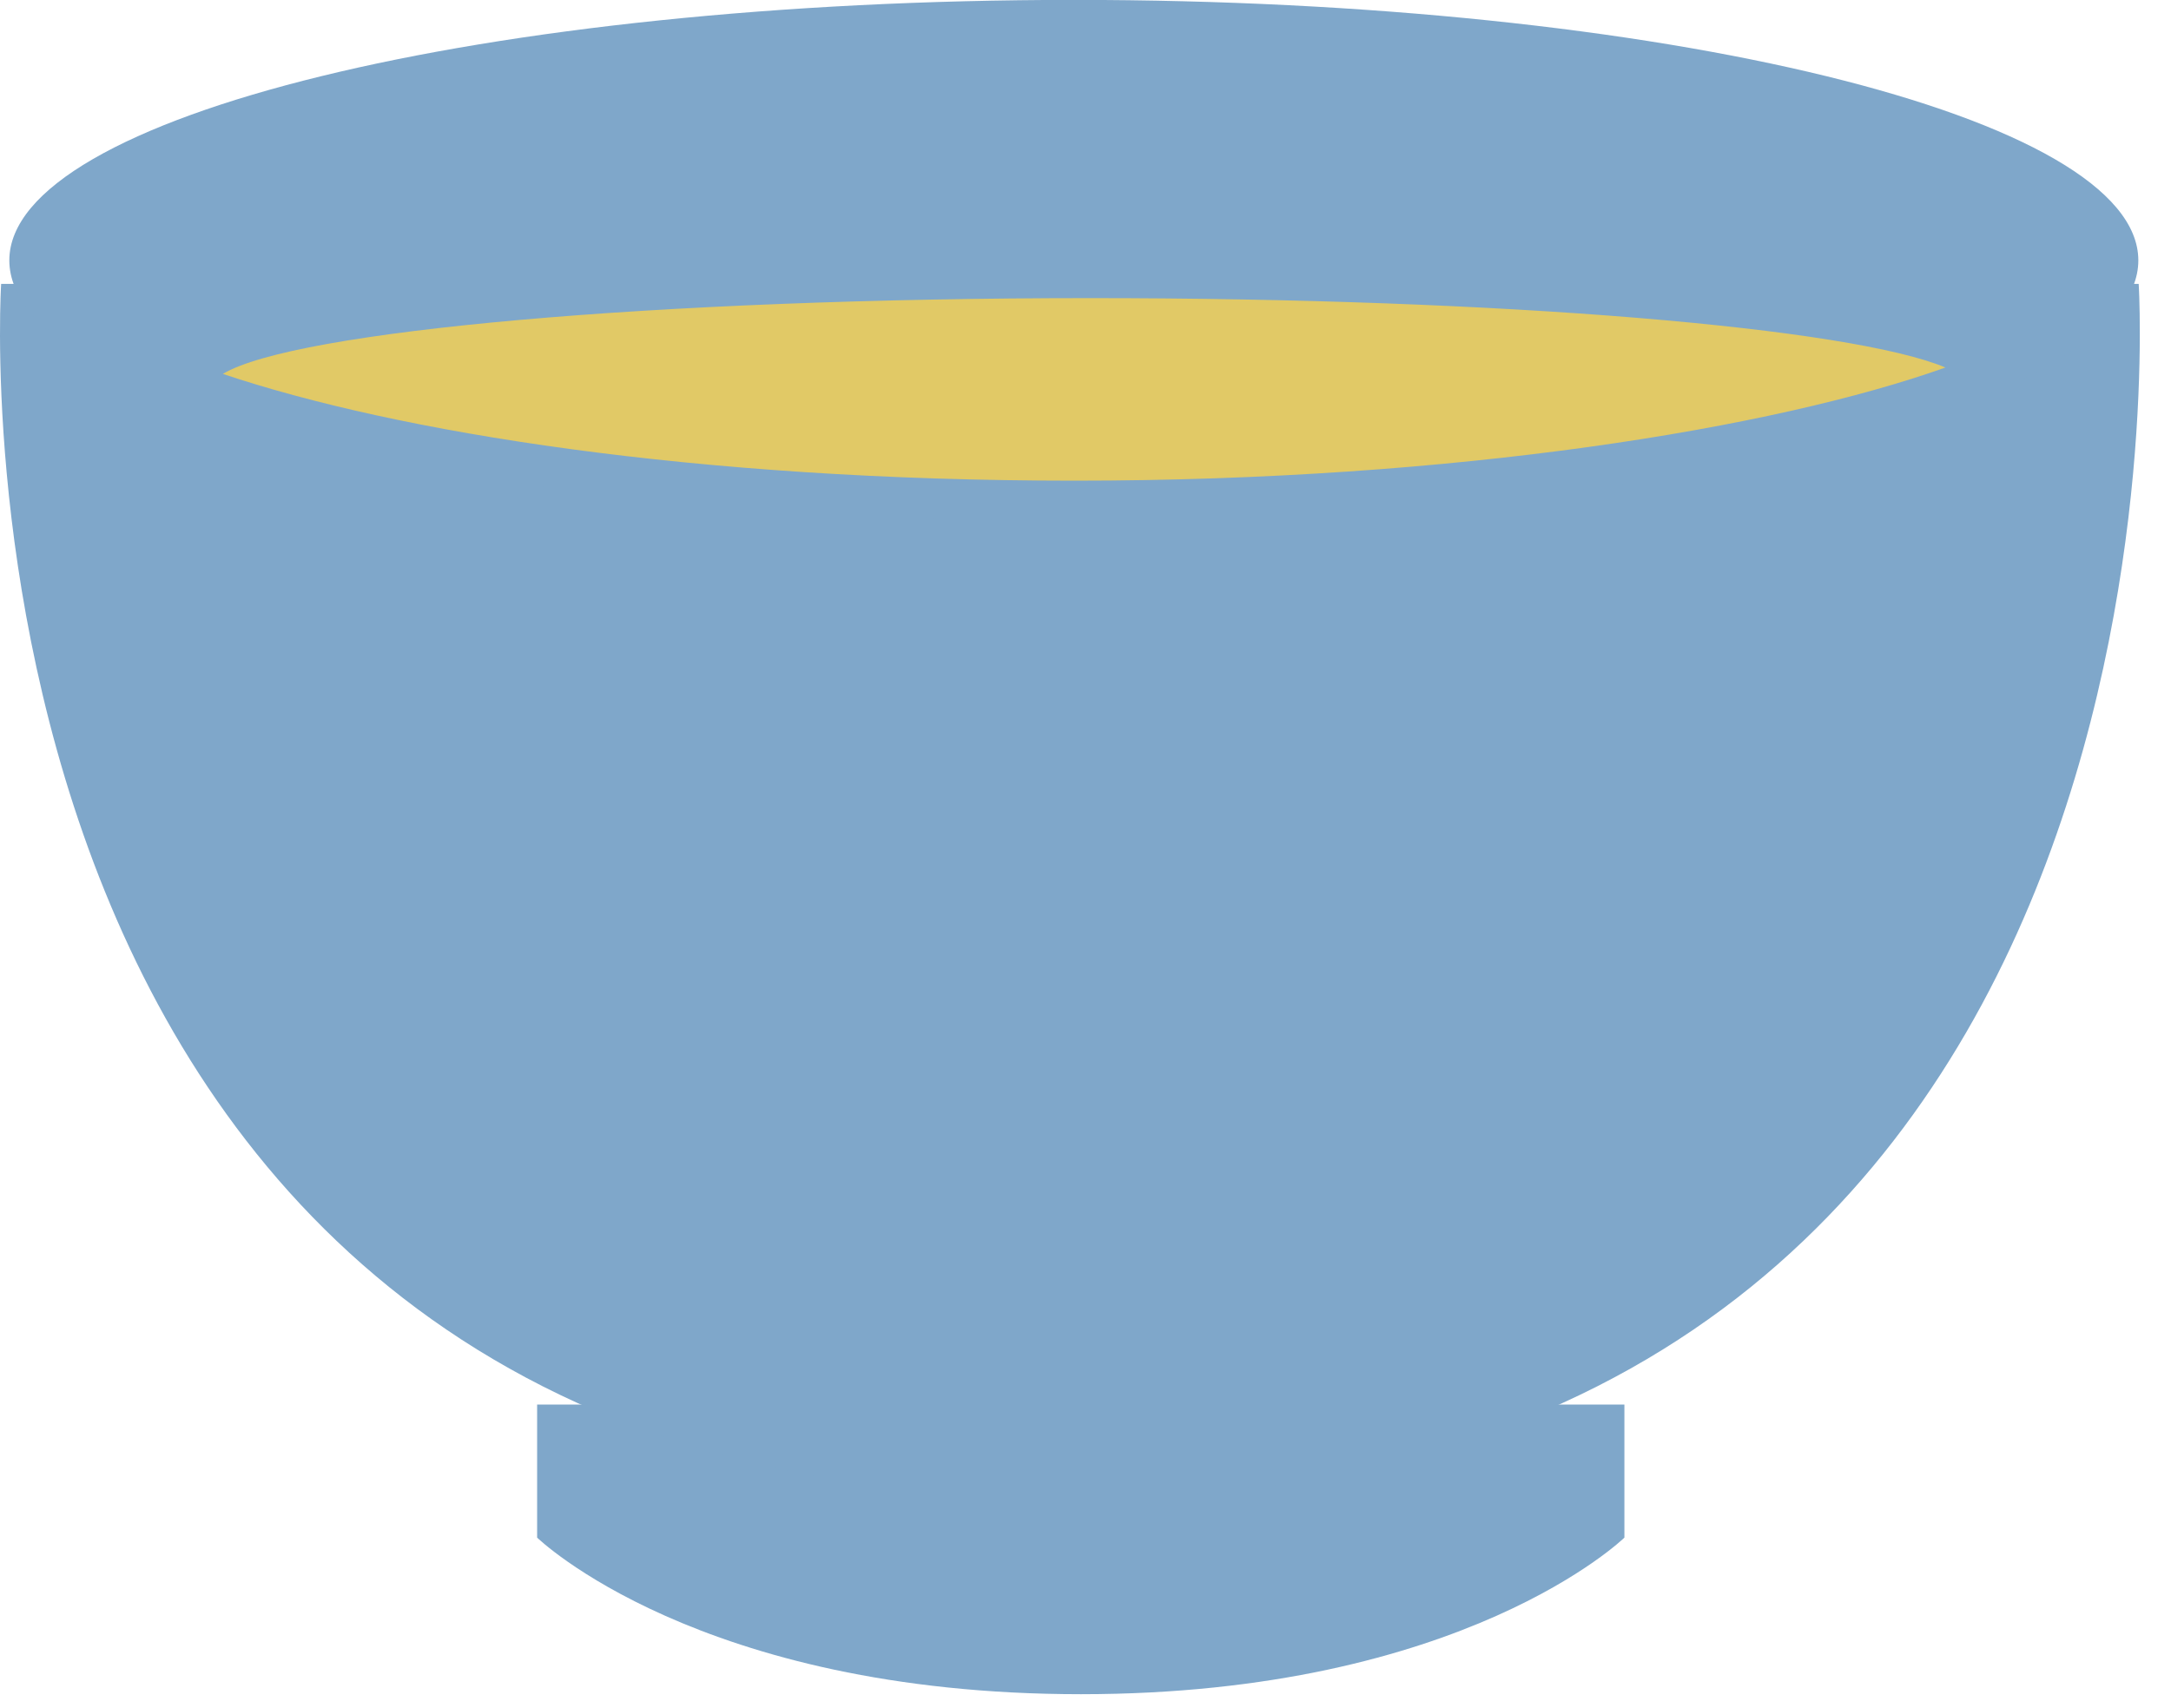 <svg width="61" height="48" viewBox="0 0 61 48" fill="none" xmlns="http://www.w3.org/2000/svg">
<path d="M45.642 39.467V43.207C45.642 43.207 41.132 47.607 30.372 47.607C19.612 47.607 15.092 43.207 15.092 43.207V39.467" fill="#7FA7CA"/>
<path d="M60.092 7.977C60.092 7.977 62.292 42.107 30.202 42.107H29.932C-2.168 42.107 0.032 7.977 0.032 7.977" fill="#7FA7CA"/>
<path d="M60.082 7.317C60.082 11.357 46.692 14.637 30.172 14.637C13.652 14.637 0.262 11.357 0.262 7.317C0.262 3.277 13.652 -0.003 30.172 -0.003C46.692 -0.003 60.082 3.277 60.082 7.317Z" fill="#7FA7CA"/>
<path d="M54.662 10.327C51.992 9.207 42.252 8.377 30.642 8.377C18.422 8.377 8.272 9.297 6.262 10.507C11.152 12.147 19.492 13.507 30.202 13.507C40.912 13.507 49.862 12.037 54.662 10.327Z" fill="#E1C966"/>
</svg>
